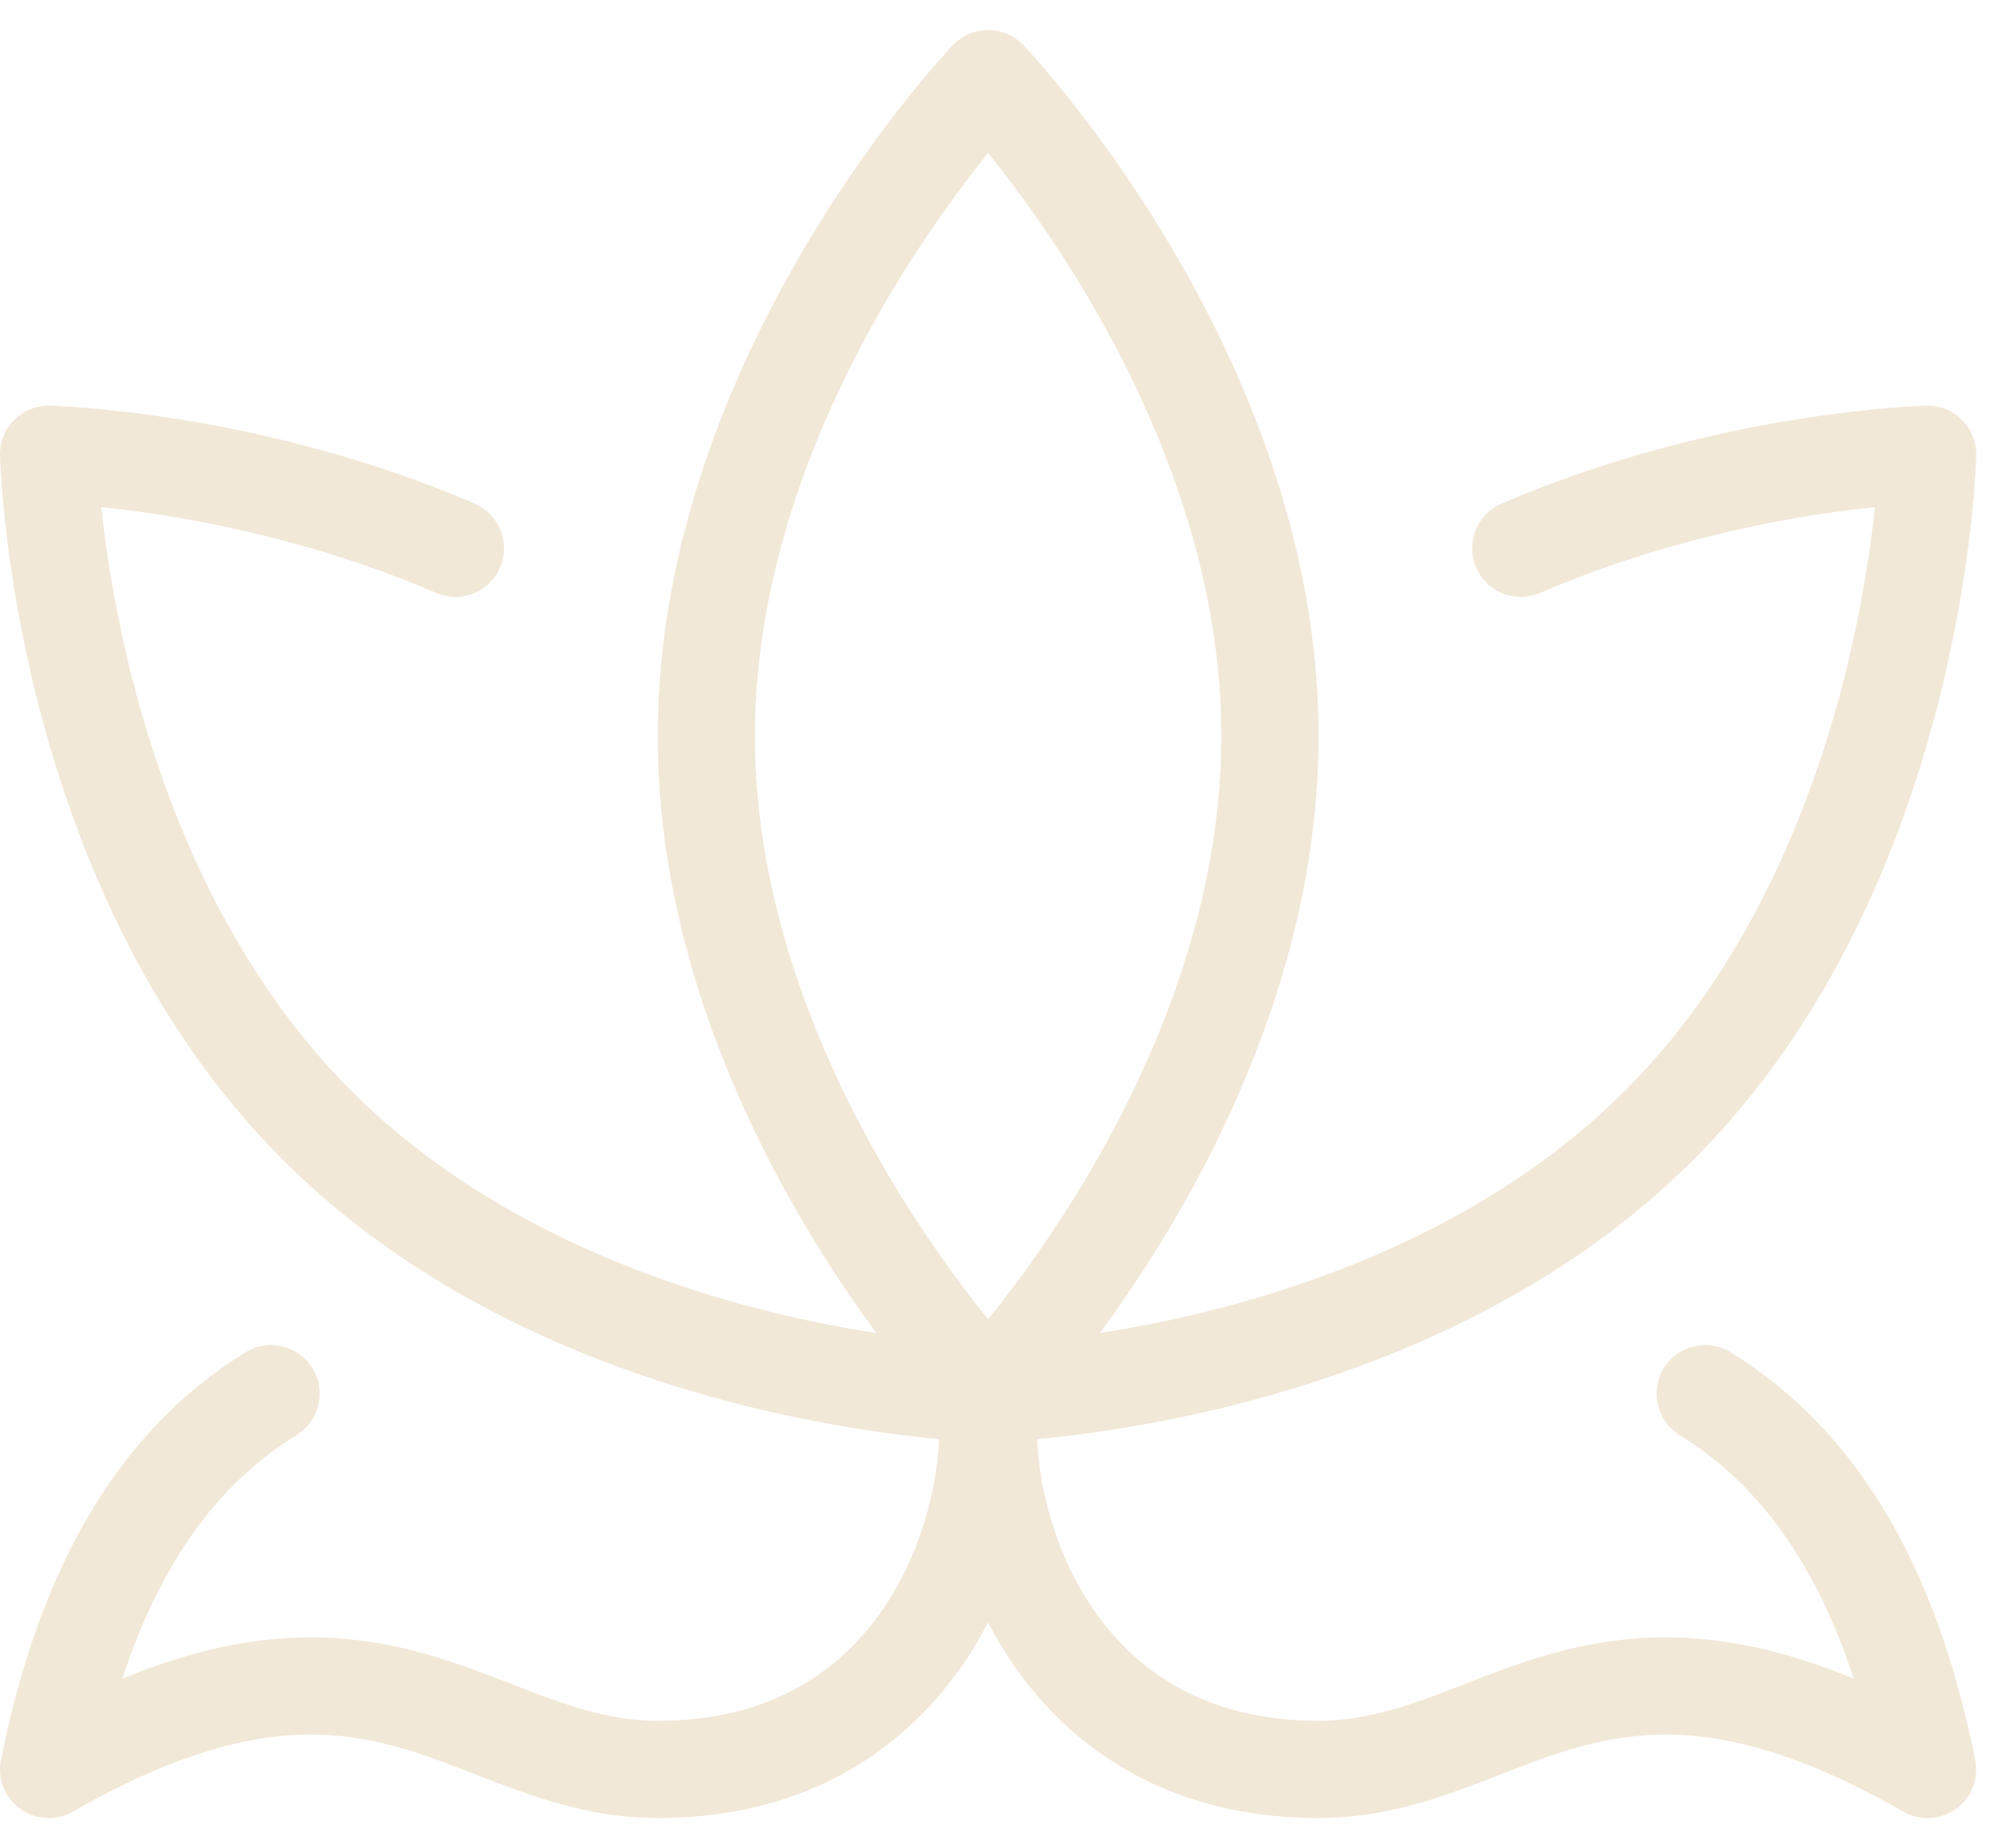 <svg width="41" height="38" viewBox="0 0 41 38" fill="none" xmlns="http://www.w3.org/2000/svg">
<path d="M20.318 0.617C20.59 0.617 20.852 0.728 21.04 0.925L21.048 0.933C21.052 0.937 21.057 0.943 21.064 0.95C21.077 0.964 21.096 0.984 21.119 1.009C21.166 1.06 21.233 1.135 21.318 1.231C21.486 1.422 21.723 1.701 22.006 2.057C22.572 2.769 23.323 3.797 24.075 5.067C25.571 7.593 27.113 11.154 27.113 15.137C27.112 19.12 25.571 22.681 24.075 25.207C23.571 26.059 23.063 26.799 22.616 27.411C23.3 27.302 24.1 27.151 24.967 26.929C27.66 26.239 30.917 24.922 33.408 22.432C35.9 19.942 37.217 16.685 37.907 13.993C38.249 12.654 38.432 11.476 38.529 10.634C38.537 10.563 38.542 10.494 38.549 10.428C38.179 10.467 37.728 10.521 37.217 10.604C35.716 10.848 33.709 11.312 31.665 12.192L31.57 12.228C31.086 12.38 30.556 12.145 30.351 11.669C30.133 11.162 30.367 10.573 30.874 10.355C33.111 9.392 35.286 8.892 36.897 8.63C37.704 8.499 38.375 8.427 38.847 8.388C39.083 8.369 39.27 8.358 39.4 8.351C39.465 8.348 39.516 8.345 39.552 8.344C39.57 8.344 39.584 8.343 39.594 8.343C39.599 8.343 39.603 8.342 39.606 8.342H39.612L39.634 9.342L40.634 9.365V9.368C40.634 9.369 40.633 9.372 40.633 9.374C40.633 9.38 40.633 9.388 40.633 9.398C40.632 9.417 40.632 9.445 40.63 9.48C40.627 9.55 40.622 9.651 40.614 9.78C40.597 10.037 40.568 10.405 40.516 10.862C40.411 11.774 40.214 13.045 39.844 14.489C39.108 17.361 37.666 21.003 34.822 23.846C31.979 26.689 28.337 28.131 25.464 28.867C24.02 29.237 22.749 29.434 21.837 29.538C21.65 29.56 21.478 29.576 21.323 29.59C21.368 30.598 21.682 31.857 22.383 32.944C23.254 34.294 24.718 35.383 27.105 35.383C27.896 35.383 28.611 35.187 29.398 34.901C30.14 34.63 31.068 34.225 32.027 33.969C33.7 33.522 35.595 33.472 38.117 34.518C37.309 32.044 36.084 30.463 34.536 29.508C34.067 29.218 33.92 28.602 34.21 28.132C34.5 27.662 35.117 27.516 35.587 27.806C38.154 29.39 39.808 32.156 40.614 36.188C40.691 36.572 40.536 36.966 40.218 37.195C39.9 37.424 39.477 37.446 39.137 37.251C35.965 35.435 34.065 35.494 32.542 35.901C31.694 36.127 30.996 36.447 30.082 36.78C29.212 37.097 28.24 37.383 27.105 37.383C23.979 37.383 21.908 35.897 20.702 34.028C20.562 33.81 20.433 33.587 20.316 33.361C20.198 33.587 20.071 33.81 19.931 34.028C18.726 35.897 16.655 37.383 13.531 37.383C12.395 37.383 11.422 37.097 10.552 36.78C9.638 36.447 8.94 36.127 8.091 35.901C6.568 35.494 4.67 35.435 1.497 37.251C1.157 37.446 0.734 37.424 0.416 37.195C0.098 36.966 -0.057 36.572 0.02 36.188C0.826 32.156 2.48 29.39 5.047 27.806C5.517 27.516 6.134 27.662 6.424 28.132C6.714 28.602 6.568 29.218 6.098 29.508C4.55 30.463 3.324 32.044 2.516 34.518C5.039 33.472 6.934 33.522 8.608 33.969C9.566 34.225 10.494 34.63 11.237 34.901C12.023 35.187 12.739 35.383 13.531 35.383C15.916 35.383 17.38 34.294 18.25 32.944C18.951 31.858 19.264 30.598 19.309 29.591C19.154 29.577 18.983 29.56 18.797 29.538C17.885 29.434 16.614 29.237 15.17 28.868C12.297 28.132 8.655 26.69 5.812 23.846C2.969 21.002 1.527 17.361 0.791 14.489C0.421 13.045 0.224 11.774 0.119 10.862C0.067 10.405 0.037 10.037 0.021 9.78C0.013 9.652 0.007 9.551 0.004 9.481C0.003 9.446 0.002 9.418 0.001 9.399C0.001 9.389 0.001 9.381 0.001 9.375C0.001 9.373 0 9.369 0 9.368V9.365C0.001 9.364 0.036 9.363 1 9.342L1.023 8.342H1.029C1.032 8.342 1.035 8.343 1.04 8.343C1.05 8.343 1.065 8.344 1.082 8.344C1.118 8.345 1.17 8.348 1.235 8.351C1.365 8.358 1.551 8.369 1.787 8.388C2.26 8.427 2.93 8.499 3.738 8.63C5.248 8.875 7.255 9.331 9.342 10.18L9.76 10.355L9.852 10.401C10.295 10.647 10.487 11.194 10.283 11.669C10.078 12.145 9.548 12.38 9.065 12.228L8.969 12.192L8.586 12.032C6.677 11.255 4.825 10.832 3.417 10.604C2.906 10.521 2.455 10.467 2.084 10.428C2.091 10.494 2.098 10.562 2.106 10.633C2.202 11.474 2.386 12.653 2.729 13.992C3.419 16.684 4.736 19.941 7.226 22.432C9.716 24.923 12.973 26.24 15.666 26.93C16.533 27.152 17.334 27.304 18.019 27.412C17.571 26.8 17.064 26.059 16.56 25.207C15.064 22.681 13.523 19.12 13.523 15.137C13.523 11.154 15.064 7.593 16.56 5.067C17.312 3.797 18.064 2.769 18.629 2.057C18.912 1.701 19.149 1.422 19.318 1.231C19.402 1.135 19.47 1.06 19.517 1.009C19.54 0.984 19.559 0.964 19.573 0.95C19.579 0.943 19.584 0.937 19.588 0.933C19.59 0.931 19.592 0.929 19.593 0.928L19.594 0.926L19.595 0.925C19.784 0.728 20.045 0.617 20.318 0.617ZM20.195 3.301C19.674 3.957 18.977 4.91 18.28 6.086C16.879 8.453 15.523 11.653 15.523 15.137C15.523 18.621 16.879 21.822 18.28 24.189C18.977 25.365 19.674 26.318 20.195 26.974C20.237 27.026 20.279 27.075 20.318 27.123C20.357 27.075 20.398 27.026 20.44 26.974C20.961 26.318 21.658 25.365 22.355 24.189C23.756 21.822 25.112 18.621 25.113 15.137C25.113 11.653 23.756 8.453 22.355 6.086C21.658 4.91 20.961 3.957 20.44 3.301C20.398 3.249 20.357 3.199 20.318 3.151C20.279 3.199 20.237 3.249 20.195 3.301ZM1 9.342L0 9.364C-0.006 9.091 0.1 8.828 0.293 8.635C0.486 8.442 0.749 8.336 1.022 8.342L1 9.342ZM39.612 8.342C39.885 8.336 40.148 8.442 40.341 8.635C40.534 8.828 40.64 9.091 40.634 9.364L39.634 9.342L39.612 8.342Z" fill="#E6D3B3" fill-opacity="0.5"/>
</svg>
